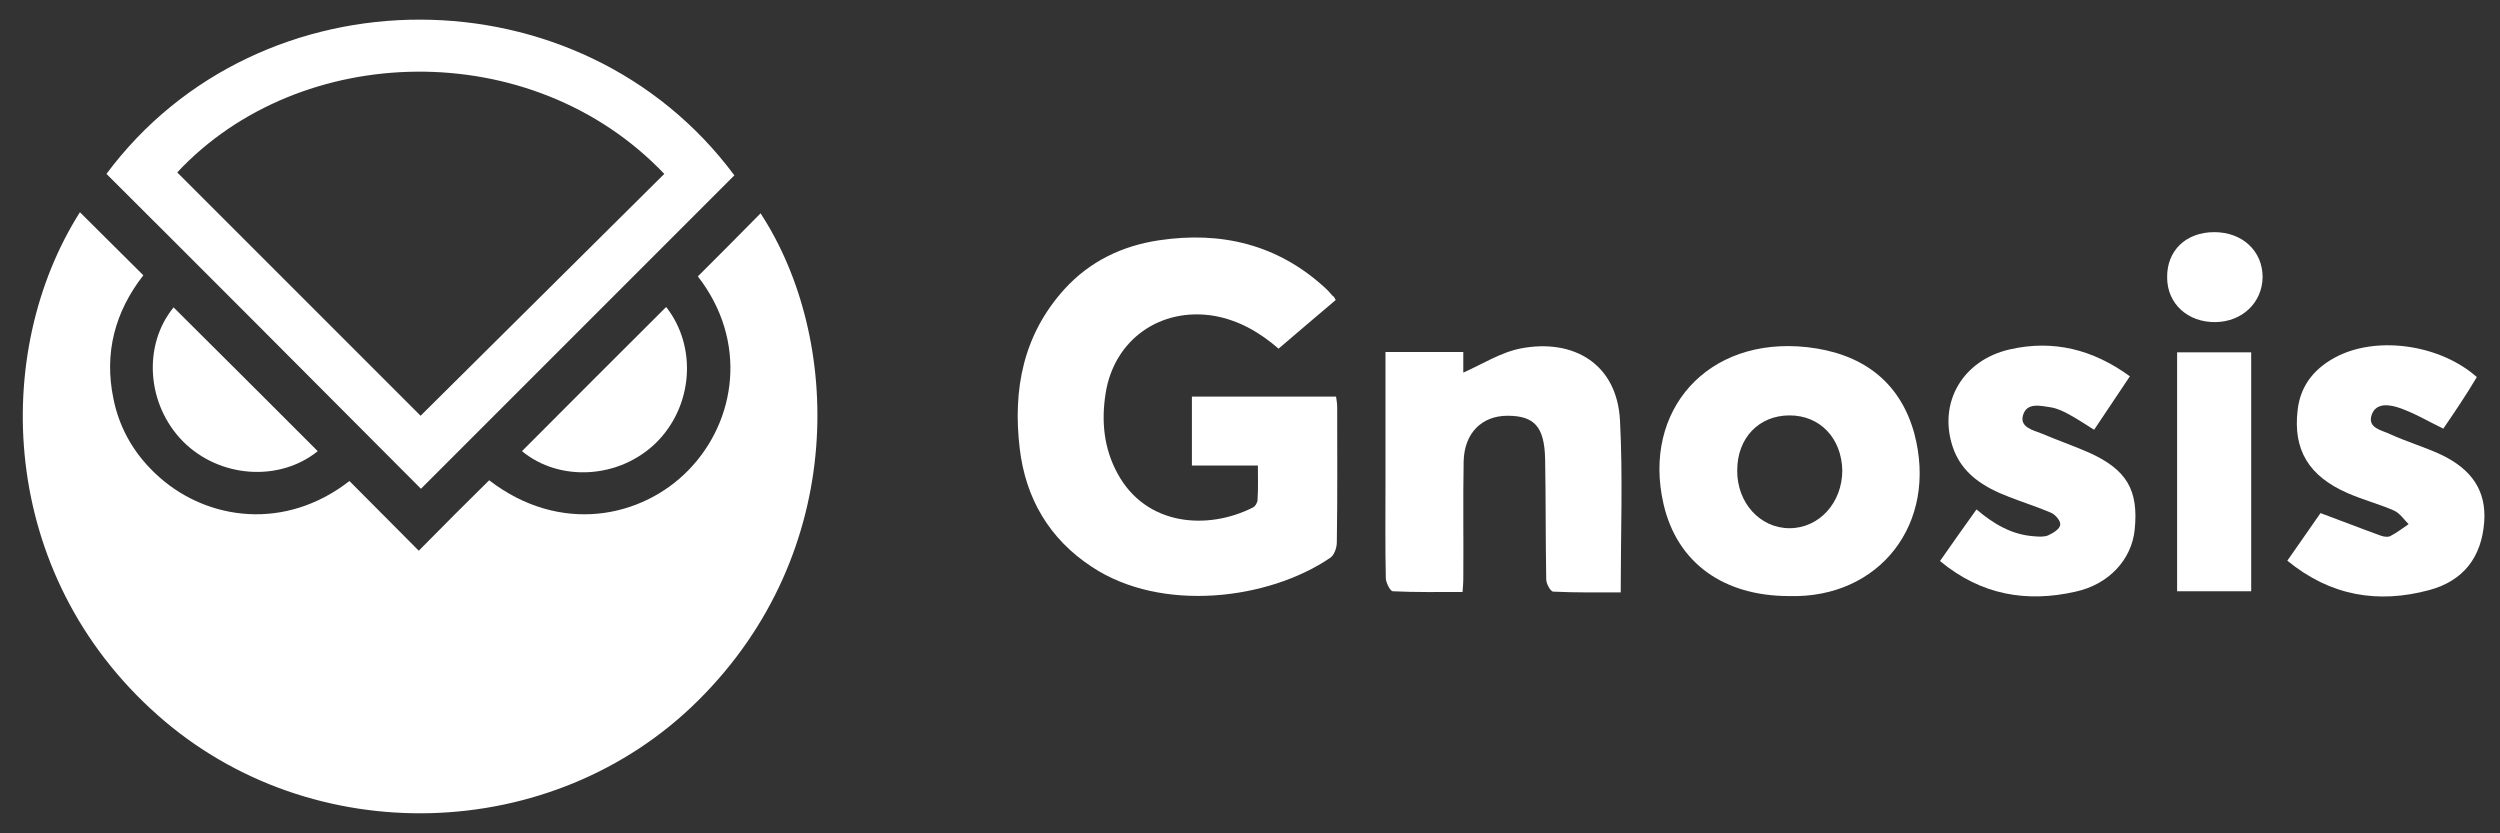 <svg width="126" height="42" viewBox="0 0 63 21" fill="none" xmlns="http://www.w3.org/2000/svg">
<rect x="0" y="0" width="63" height="21" fill="#333333" stroke="none"/>
<path d="M2.014 5.348C2.543 5.878 3.073 6.398 3.612 6.937C2.896 7.857 2.618 8.898 2.859 10.05C3.017 10.84 3.426 11.509 4.03 12.038C5.247 13.107 7.18 13.385 8.806 12.122C9.382 12.707 9.967 13.283 10.553 13.878C11.156 13.265 11.742 12.679 12.327 12.103C14.13 13.488 16.183 13.042 17.345 11.852C18.562 10.607 18.85 8.591 17.586 6.965C18.116 6.436 18.645 5.906 19.166 5.376C21.21 8.498 21.386 13.906 17.577 17.669C13.925 21.283 7.858 21.46 3.984 18.031C-0.058 14.463 -0.225 8.879 2.014 5.348Z" fill="white"/>
<path d="M2.683 4.382C6.538 -0.802 14.622 -0.812 18.506 4.419C15.867 7.058 13.228 9.697 10.608 12.317C7.979 9.678 5.34 7.03 2.683 4.382ZM10.599 10.477C12.643 8.452 14.687 6.417 16.74 4.382C13.395 0.87 7.551 1.037 4.466 4.345C6.501 6.38 8.545 8.424 10.599 10.477Z" fill="white"/>
<path d="M16.787 7.736C17.576 8.74 17.465 10.245 16.526 11.165C15.597 12.066 14.101 12.15 13.154 11.369C14.362 10.152 15.579 8.944 16.787 7.736Z" fill="white"/>
<path d="M8.007 11.369C7.04 12.15 5.535 12.047 4.615 11.128C3.695 10.198 3.593 8.703 4.374 7.746C5.582 8.944 6.789 10.152 8.007 11.369Z" fill="white"/>
<path d="M33.66 7.56C33.186 7.959 32.712 8.368 32.22 8.786C31.746 8.377 31.225 8.071 30.594 7.959C29.246 7.736 28.076 8.554 27.862 9.91C27.75 10.617 27.816 11.295 28.159 11.927C28.875 13.255 30.426 13.367 31.569 12.791C31.634 12.763 31.69 12.661 31.69 12.596C31.709 12.317 31.699 12.038 31.699 11.732C31.133 11.732 30.594 11.732 30.036 11.732C30.036 11.137 30.036 10.589 30.036 9.994C31.235 9.994 32.433 9.994 33.669 9.994C33.678 10.068 33.697 10.161 33.697 10.254C33.697 11.388 33.706 12.521 33.688 13.664C33.688 13.803 33.623 13.999 33.511 14.064C31.959 15.114 29.274 15.448 27.518 14.287C26.44 13.581 25.846 12.559 25.697 11.304C25.521 9.818 25.781 8.442 26.821 7.29C27.462 6.584 28.28 6.194 29.209 6.055C30.77 5.822 32.192 6.157 33.381 7.244C33.455 7.309 33.52 7.383 33.585 7.458C33.613 7.467 33.632 7.504 33.66 7.56Z" fill="white"/>
<path d="M45.088 15.021C43.443 15.021 42.263 14.194 41.92 12.698C41.381 10.347 43.025 8.47 45.543 8.749C46.881 8.898 47.866 9.576 48.238 10.914C48.851 13.2 47.355 15.086 45.088 15.021ZM45.097 10.468C44.326 10.468 43.778 11.035 43.778 11.852C43.769 12.67 44.354 13.311 45.097 13.311C45.841 13.311 46.426 12.67 46.426 11.852C46.407 11.044 45.868 10.468 45.097 10.468Z" fill="white"/>
<path d="M36.875 8.87C36.875 9.084 36.875 9.279 36.875 9.39C37.358 9.176 37.832 8.87 38.343 8.777C39.644 8.535 40.749 9.158 40.824 10.598C40.898 12.02 40.842 13.45 40.842 14.928C40.303 14.928 39.727 14.937 39.142 14.909C39.077 14.909 38.965 14.714 38.965 14.602C38.947 13.59 38.956 12.577 38.937 11.564C38.919 10.747 38.659 10.477 37.99 10.477C37.339 10.477 36.903 10.914 36.884 11.62C36.865 12.623 36.884 13.618 36.875 14.621C36.875 14.705 36.865 14.788 36.856 14.918C36.271 14.918 35.685 14.928 35.1 14.9C35.035 14.9 34.933 14.695 34.923 14.584C34.905 13.776 34.914 12.977 34.914 12.168C34.914 11.202 34.914 10.236 34.914 9.279C34.914 9.149 34.914 9.018 34.914 8.87C35.593 8.87 36.206 8.87 36.875 8.87Z" fill="white"/>
<path d="M61.571 10.802C61.19 10.617 60.846 10.412 60.474 10.282C60.233 10.198 59.88 10.133 59.768 10.449C59.648 10.793 60.029 10.84 60.233 10.942C60.642 11.128 61.078 11.258 61.487 11.444C62.305 11.825 62.658 12.382 62.602 13.153C62.537 14.036 62.082 14.64 61.209 14.872C59.926 15.216 58.728 15.021 57.641 14.129C57.947 13.692 58.235 13.274 58.477 12.93C59.007 13.125 59.499 13.32 59.991 13.497C60.066 13.525 60.177 13.543 60.242 13.506C60.4 13.423 60.549 13.311 60.697 13.209C60.577 13.088 60.474 12.93 60.326 12.865C59.945 12.698 59.545 12.596 59.164 12.428C58.179 12.001 57.78 11.332 57.901 10.329C57.975 9.678 58.365 9.241 58.932 8.963C59.973 8.461 61.515 8.703 62.416 9.502C62.147 9.957 61.85 10.394 61.571 10.802Z" fill="white"/>
<path d="M48.888 14.138C49.195 13.692 49.492 13.283 49.808 12.837C50.245 13.209 50.7 13.478 51.267 13.515C51.388 13.525 51.518 13.534 51.62 13.488C51.741 13.432 51.908 13.33 51.917 13.227C51.936 13.134 51.797 12.967 51.685 12.921C51.341 12.772 50.979 12.661 50.626 12.521C49.994 12.28 49.427 11.936 49.204 11.248C48.842 10.133 49.465 9.074 50.645 8.805C51.741 8.554 52.744 8.805 53.673 9.483C53.367 9.938 53.079 10.375 52.772 10.83C52.549 10.691 52.354 10.561 52.15 10.449C52.001 10.366 51.843 10.291 51.676 10.264C51.416 10.226 51.072 10.133 50.979 10.468C50.895 10.765 51.23 10.84 51.444 10.923C51.834 11.09 52.243 11.23 52.623 11.397C53.59 11.825 53.897 12.345 53.794 13.348C53.72 14.091 53.153 14.723 52.308 14.909C51.081 15.188 49.929 15.002 48.888 14.138Z" fill="white"/>
<path d="M56.73 14.9C56.099 14.9 55.495 14.9 54.863 14.9C54.863 12.893 54.863 10.895 54.863 8.879C55.476 8.879 56.089 8.879 56.73 8.879C56.73 10.867 56.73 12.865 56.73 14.9Z" fill="white"/>
<path d="M55.801 5.85C56.507 5.85 57.018 6.324 57.018 6.984C57.009 7.625 56.507 8.108 55.829 8.117C55.132 8.126 54.612 7.653 54.612 6.993C54.602 6.315 55.086 5.85 55.801 5.85Z" fill="white"/>
</svg>
